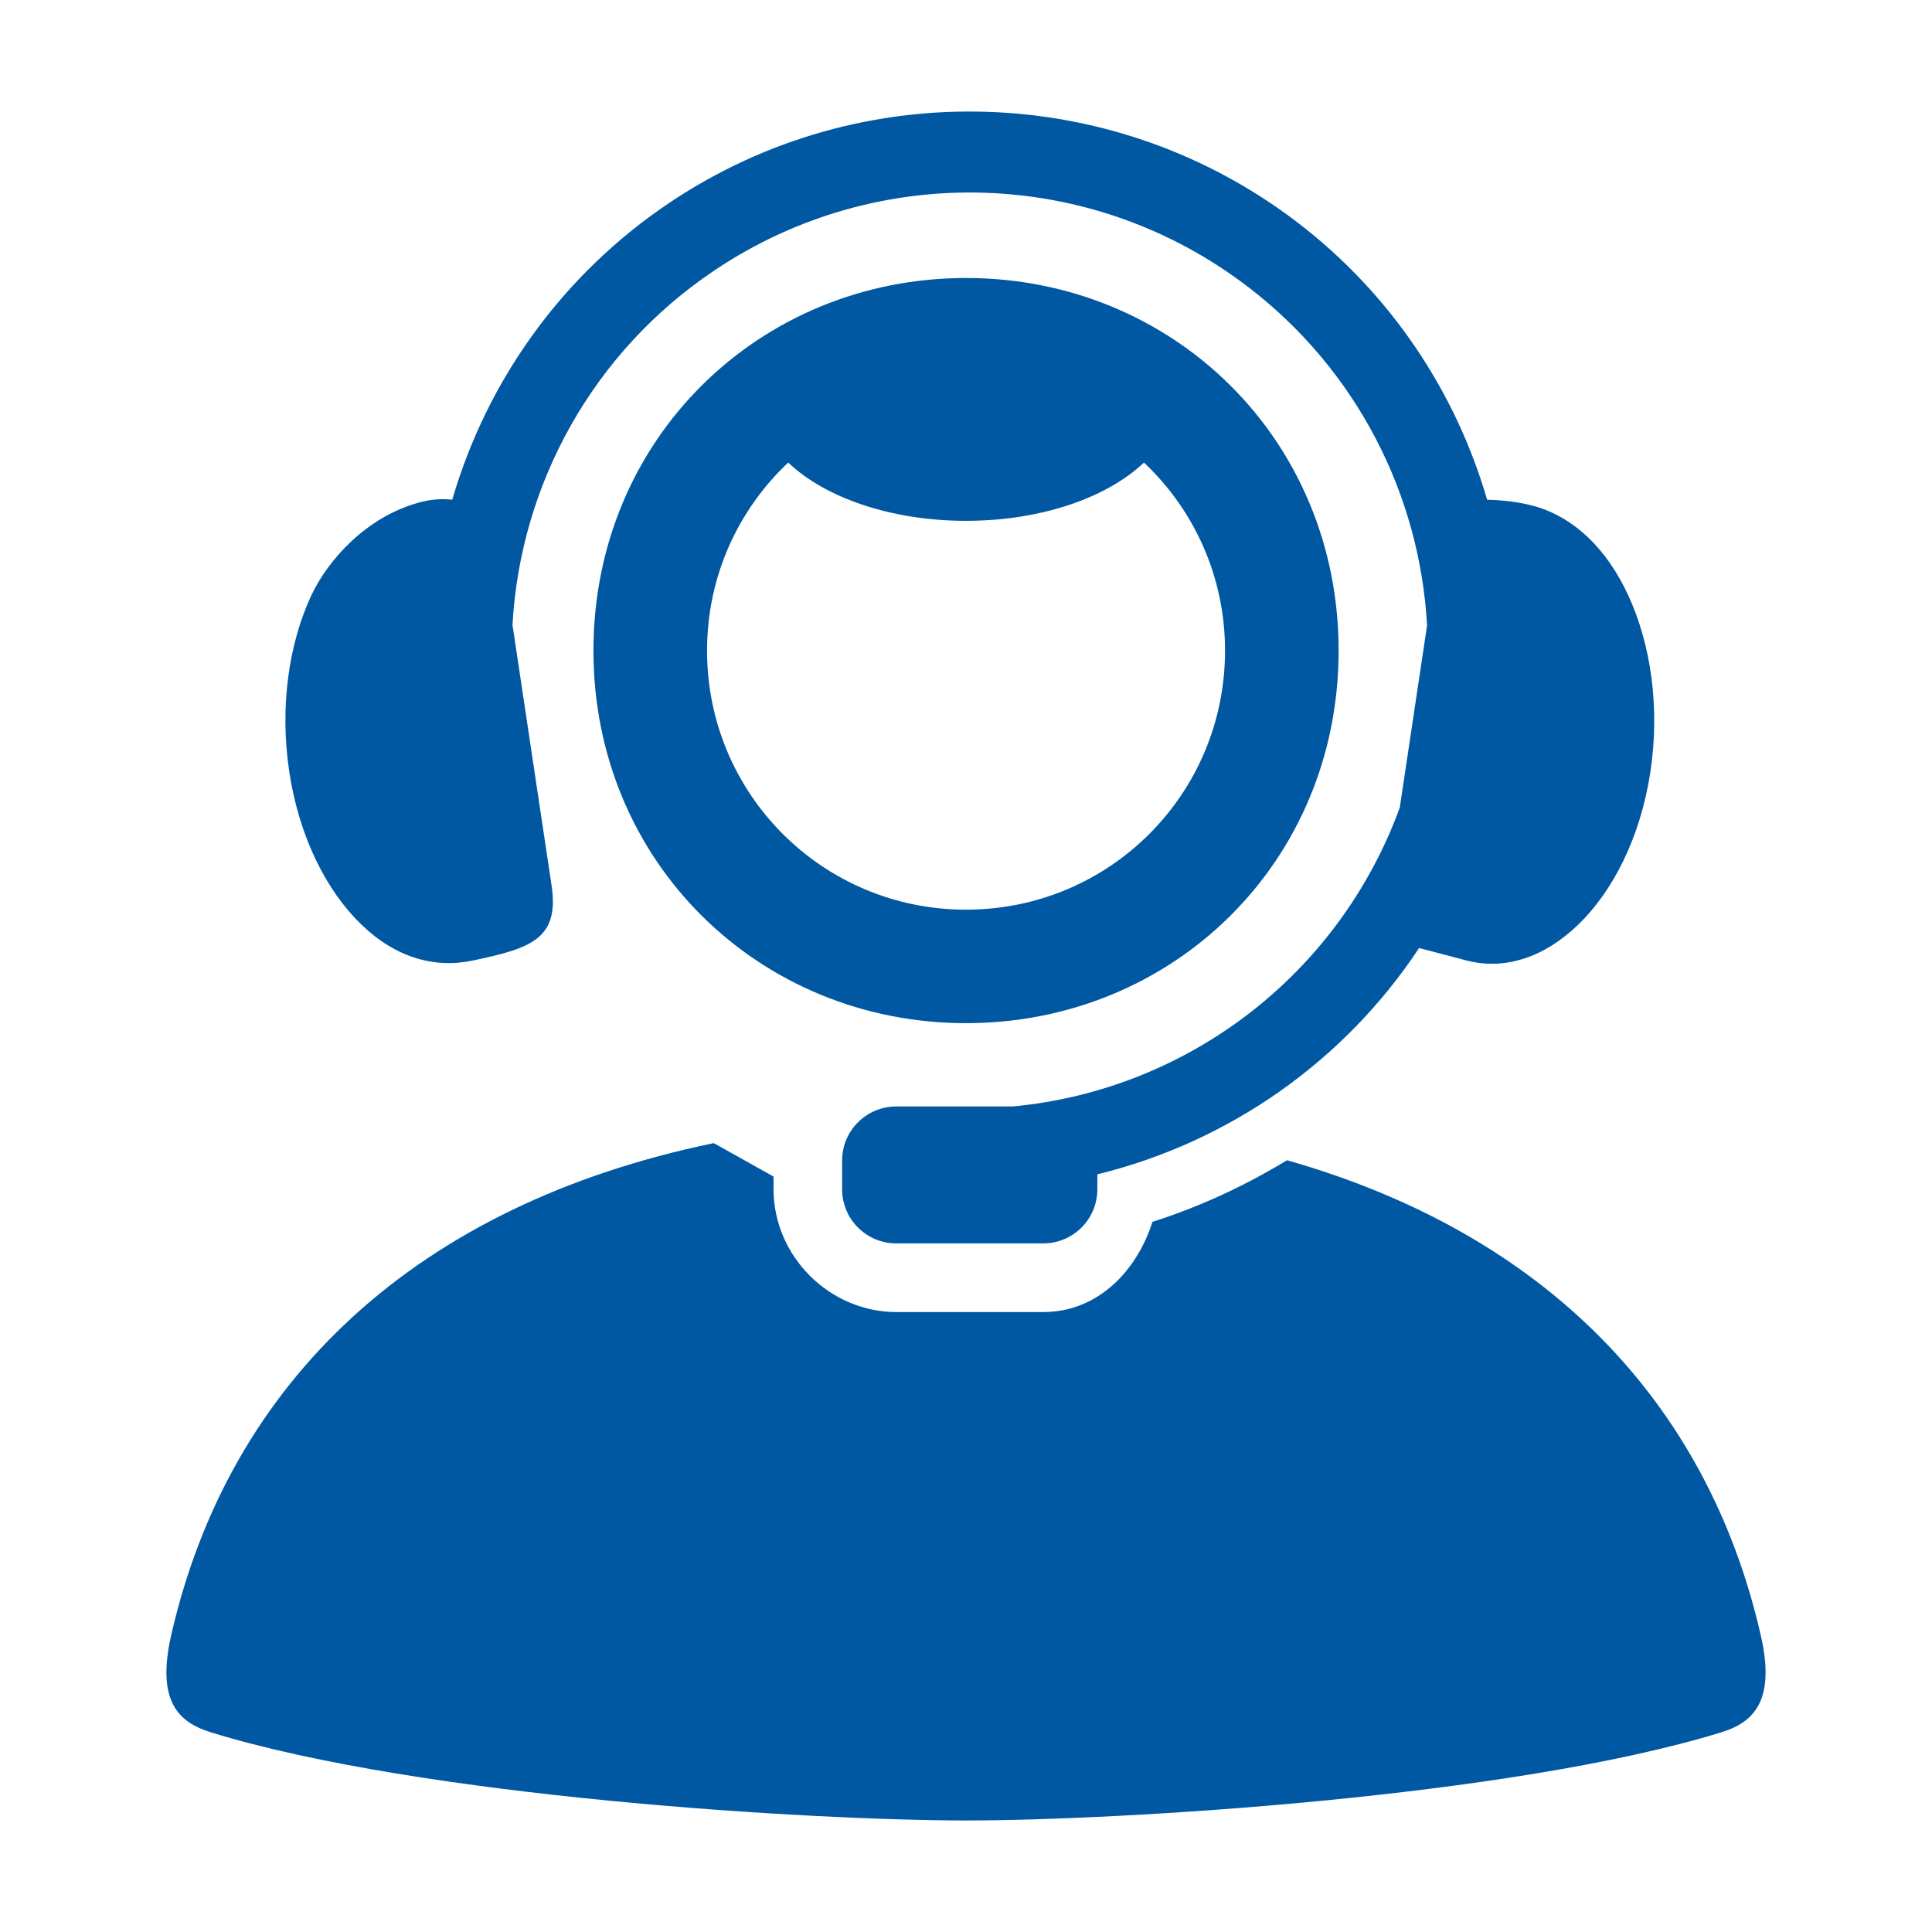 <svg
  version="1.1"
  viewBox="0 0 90 90"
  xmlns="http://www.w3.org/2000/svg"
  xmlns:svg="http://www.w3.org/2000/svg"
  fill="#0058a3"
>
  <path
    d="m 33.249,53.251 c -13.853,2.869 -22.557,11.073 -25.266,22.886 -0.74,3.192 0.412,4.12 1.844,4.563 9.833,3.026 28.031,4.104 35.173,4.104 7.14,0 25.344,-1.078 35.176,-4.104 1.428,-0.443 2.584,-1.37 1.838,-4.563 -2.494,-10.875 -10.072,-18.678 -22.061,-22.089 -1.959,1.192 -4.058,2.167 -6.267,2.87 -0.738,2.312 -2.563,4.202 -5.088,4.202 h -6.844 c -3.115,0 -5.719,-2.604 -5.719,-5.719 v -0.593 z"
  />
  <path
    d="m 46,5.21 c -5.131,-0.172 -10.314,1.224 -14.782,4.214 -5.026,3.36 -8.537,8.312 -10.15,13.854 -0.448,-0.052 -0.985,-0.033 -1.614,0.15 -2.376,0.672 -4.158,2.615 -4.959,4.323 -1.037,2.229 -1.48,5.183 -1.016,8.224 0.463,3.036 1.739,5.536 3.349,7.088 1.604,1.553 3.422,2.063 5.224,1.677 2.683,-0.566 4.016,-1 3.641,-3.5 l -1.819,-12.128 c 0.364,-6.568 3.76,-12.746 9.448,-16.543 7.604,-5.083 17.583,-4.76 24.838,0.813 5.047,3.87 7.984,9.672 8.318,15.755 l -1.271,8.483 c -2.838,7.776 -9.88,13.158 -18.027,13.923 h -5.426 c -1.396,0 -2.525,1.125 -2.525,2.525 v 1.328 c 0,1.401 1.129,2.526 2.525,2.526 h 6.838 c 1.401,0 2.527,-1.125 2.527,-2.526 v -0.692 c 6.14,-1.5 11.504,-5.276 14.989,-10.542 l 2.198,0.578 c 1.781,0.464 3.62,-0.124 5.224,-1.677 1.604,-1.552 2.886,-4.052 3.349,-7.088 0.464,-3.042 0.011,-5.99 -1.021,-8.224 -1.025,-2.235 -2.568,-3.651 -4.339,-4.161 -0.744,-0.214 -1.546,-0.292 -2.244,-0.312 -1.458,-5.011 -4.469,-9.568 -8.808,-12.896 -4.265,-3.27 -9.343,-5.005 -14.467,-5.172 z"
  />
  <path
    d="m 45,12.95 c -9.609,0 -17.355,7.489 -17.355,17.359 0,9.869 7.746,17.354 17.355,17.354 9.62,0 17.358,-7.485 17.358,-17.354 0,-9.87 -7.738,-17.359 -17.358,-17.359 z m -8.282,8.598 c 1.703,1.626 4.771,2.714 8.282,2.714 3.514,0 6.583,-1.088 8.29,-2.714 2.324,2.192 3.777,5.296 3.777,8.761 0,6.682 -5.381,12.067 -12.067,12.067 -6.678,0 -12.063,-5.385 -12.063,-12.067 0,-3.464 1.454,-6.569 3.781,-8.761 z"
  />
</svg>
